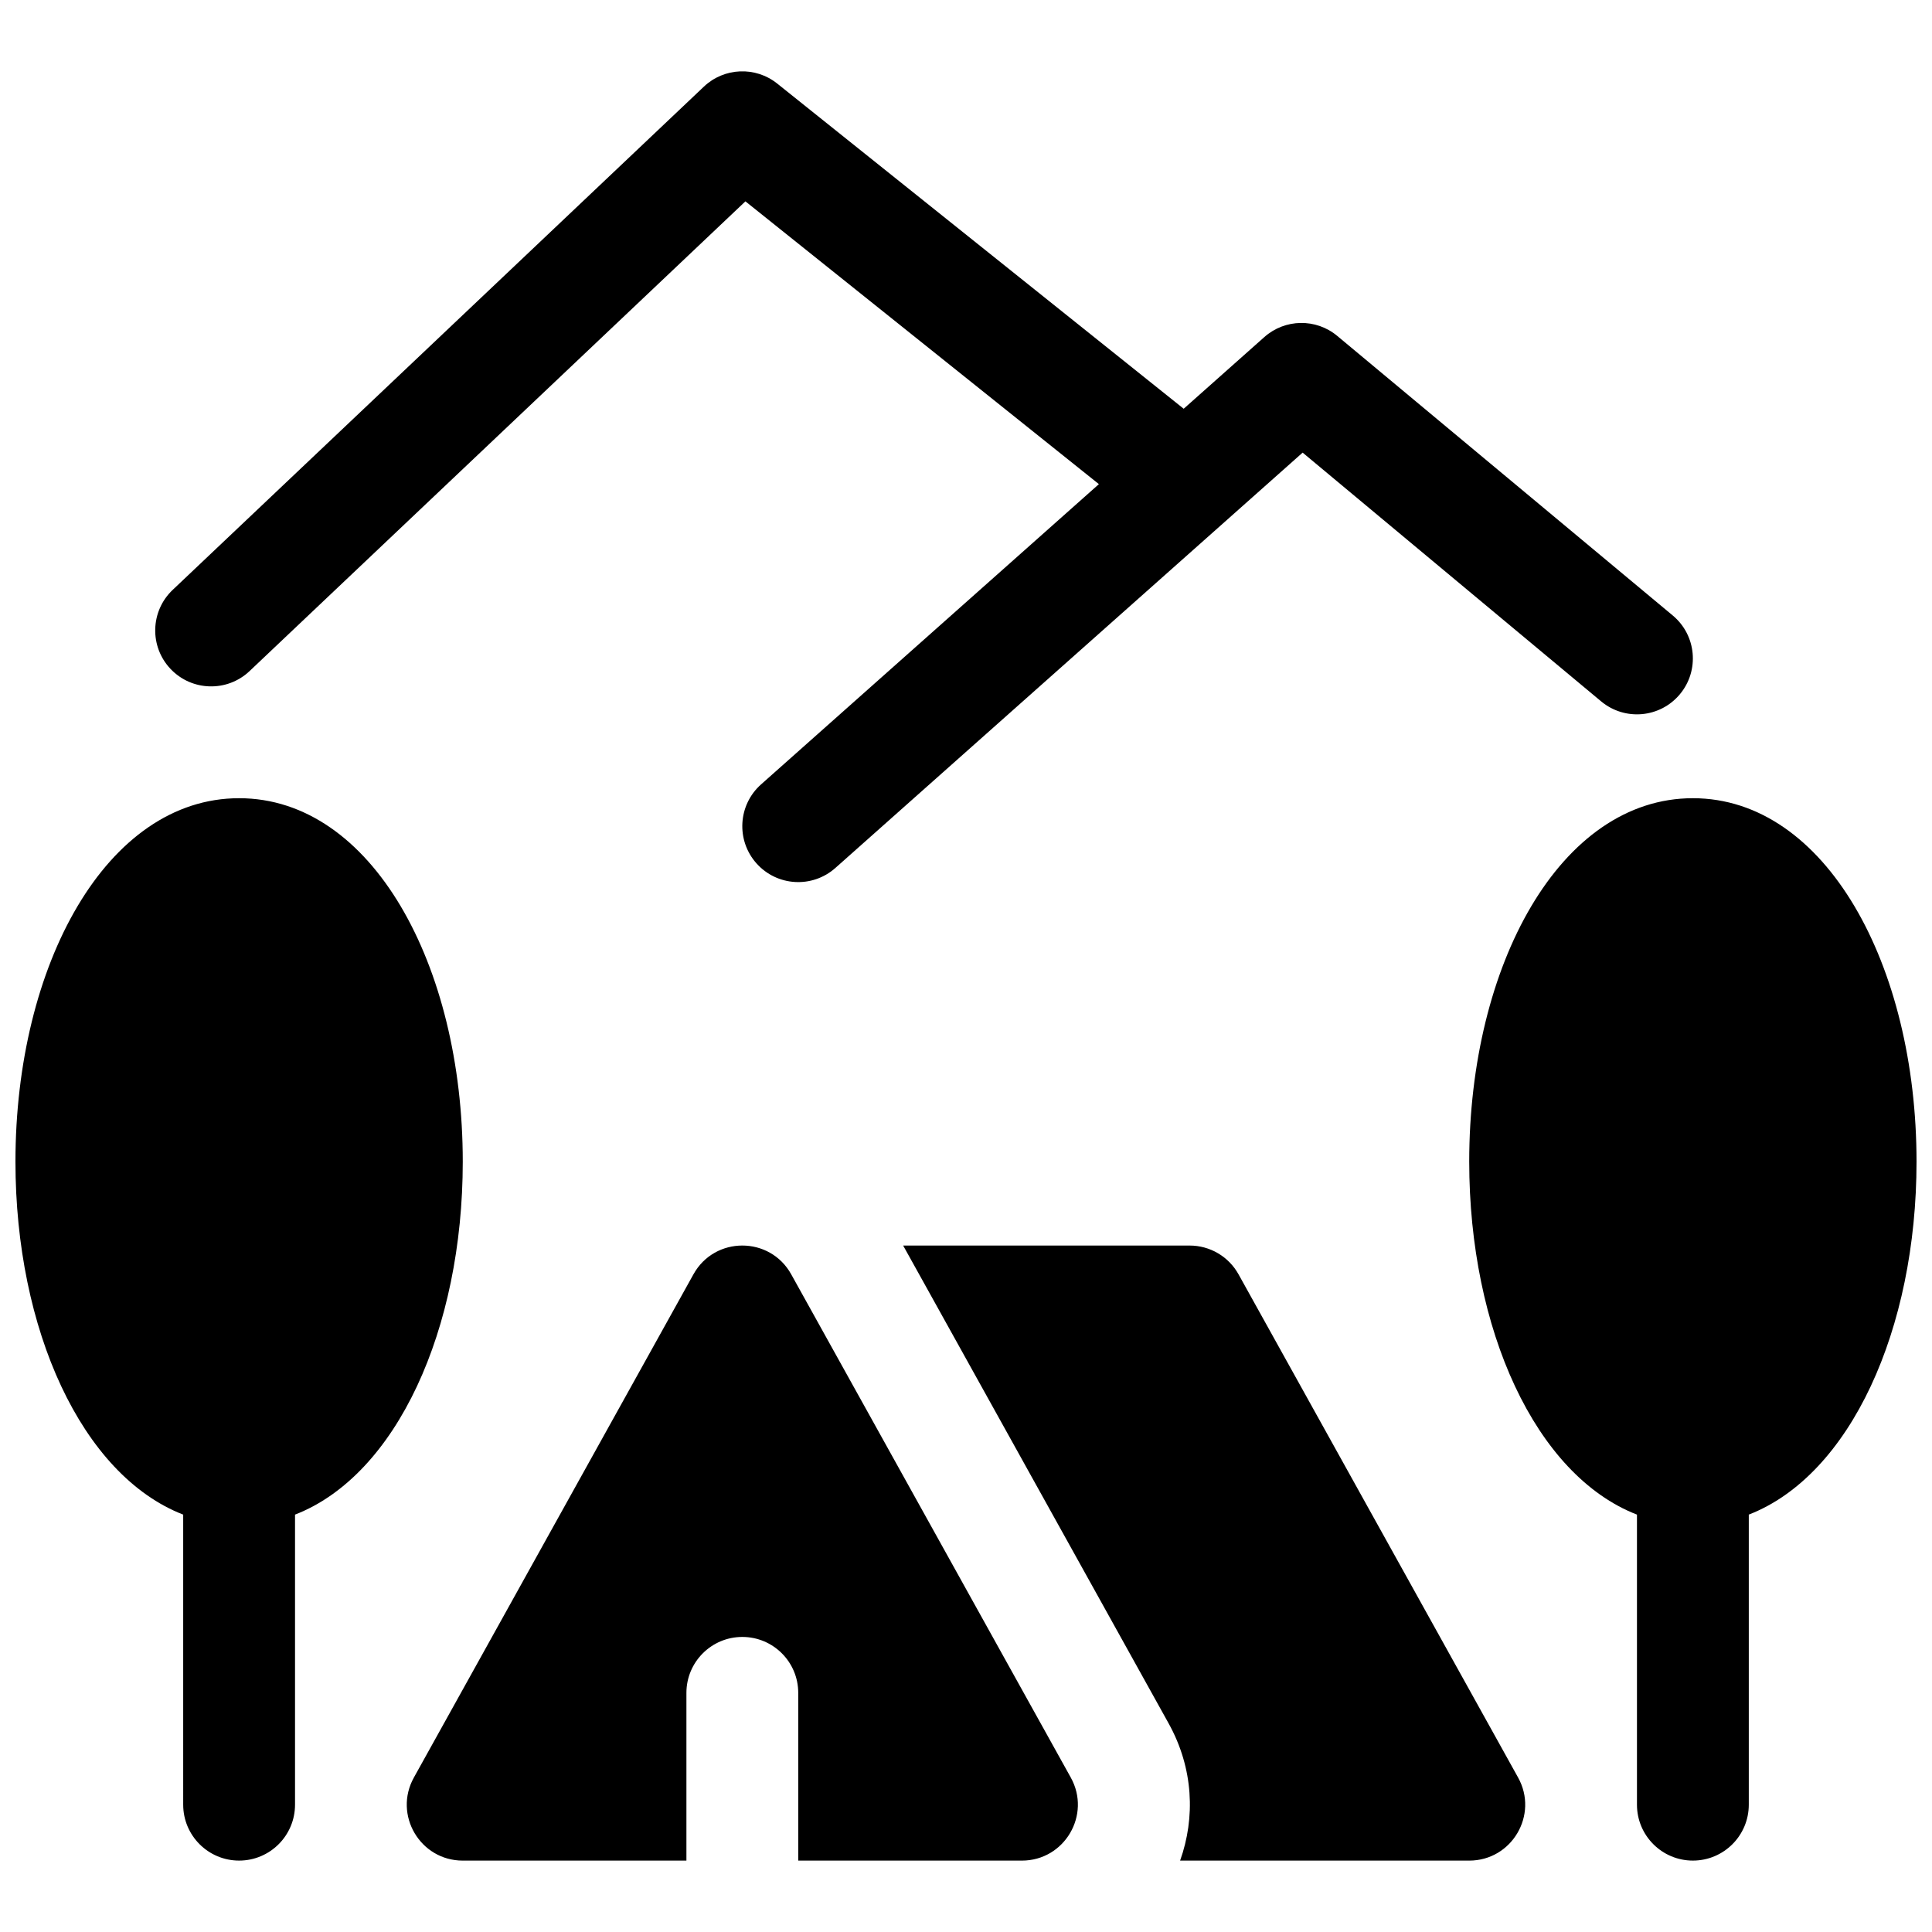 <?xml version="1.0" encoding="UTF-8"?>
<!-- Uploaded to: SVG Repo, www.svgrepo.com, Generator: SVG Repo Mixer Tools -->
<svg width="800px" height="800px" version="1.1" viewBox="144 144 512 512" xmlns="http://www.w3.org/2000/svg">
 <defs>
  <clipPath id="a">
   <path d="m148.09 162h503.81v476h-503.81z"/>
  </clipPath>
 </defs>
 <g clip-path="url(#a)">
  <path d="m435.22 272.3-93.676-74.941-131.4 124.48c-5.941 5.629-15.32 5.375-20.949-0.566-5.629-5.941-5.375-15.32 0.566-20.949l140.77-133.36c5.371-5.09 13.672-5.434 19.449-0.812l107.71 86.168 21.367-18.992c5.481-4.871 13.699-5.004 19.328-0.309l88.91 74.09c6.285 5.238 7.137 14.582 1.895 20.867-5.238 6.289-14.582 7.137-20.867 1.898l-79.109-65.926-123.83 110.07c-6.117 5.438-15.484 4.887-20.922-1.23s-4.887-15.48 1.23-20.918zm-79.68 364.78v-44.453c0-8.184-6.633-14.82-14.816-14.82-8.184 0-14.816 6.637-14.816 14.82v44.453h-59.273c-11.297 0-18.441-12.137-12.953-22.016l74.09-133.36c5.644-10.164 20.262-10.164 25.906 0l74.09 133.36c5.488 9.879-1.656 22.016-12.953 22.016zm101.2 0c4.051-11.344 3.59-24.43-3.066-36.406l-70.328-126.59h75.922c5.383 0 10.34 2.914 12.953 7.621l74.09 133.36c5.488 9.879-1.652 22.016-12.953 22.016zm76.617-185.23c0-52.105 24.113-96.316 59.273-96.316 35.156 0 59.27 44.211 59.27 96.316 0 44.41-17.516 83.082-44.453 93.539v76.867c0 8.184-6.633 14.82-14.816 14.82-8.184 0-14.82-6.637-14.82-14.82v-76.867c-26.938-10.457-44.453-49.129-44.453-93.539zm-340.81 93.539c-26.938-10.457-44.453-49.129-44.453-93.539 0-52.105 24.113-96.316 59.273-96.316 35.156 0 59.27 44.211 59.27 96.316 0 44.41-17.516 83.082-44.453 93.539v76.867c0 8.184-6.633 14.82-14.816 14.82-8.184 0-14.82-6.637-14.82-14.82z"/>
 </g>
</svg>